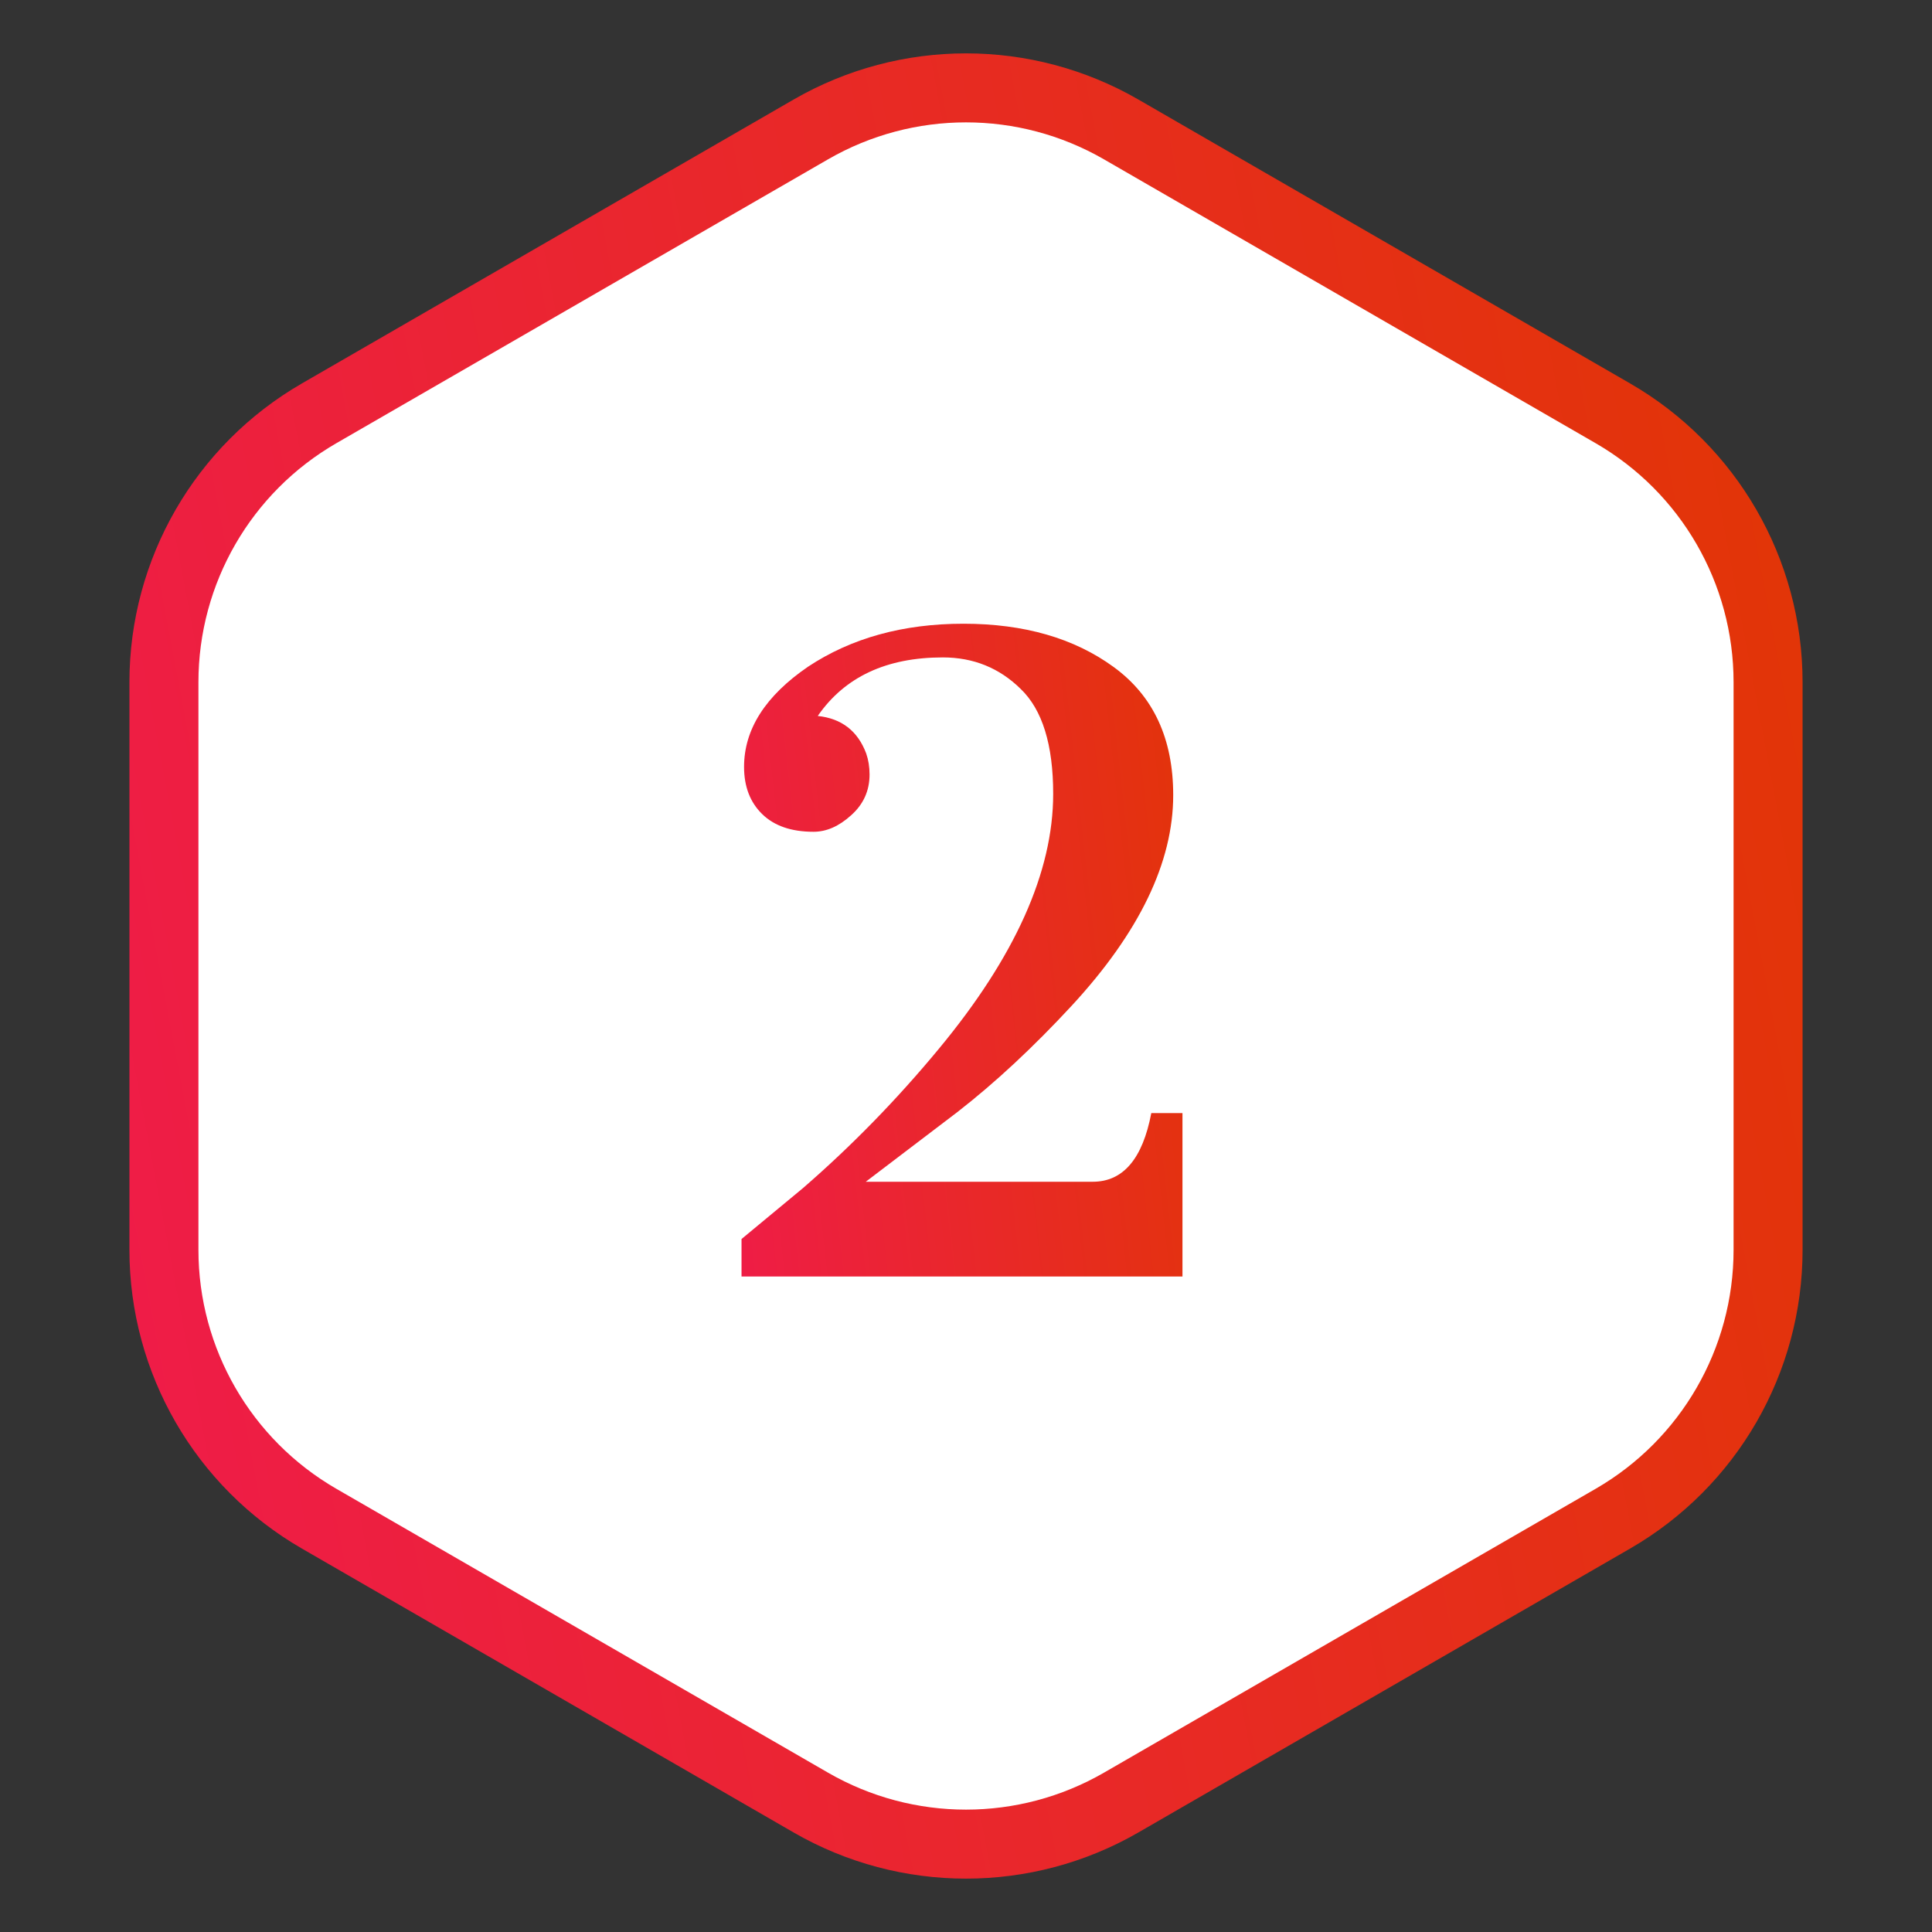 <svg width="112" height="112" viewBox="0 0 112 112" fill="none" xmlns="http://www.w3.org/2000/svg">
<rect x="0" y="0" width="112" height="112" fill="#333333" stroke="none"/>
<path d="M47 7.506C52.569 4.29 59.431 4.29 65 7.506L93.497 23.959C99.067 27.174 102.497 33.116 102.497 39.547V72.453C102.497 78.884 99.067 84.826 93.497 88.041L65 104.494C59.431 107.71 52.569 107.71 47 104.494L18.503 88.041C12.933 84.826 9.503 78.884 9.503 72.453V39.547C9.503 33.116 12.933 27.174 18.503 23.959L47 7.506Z" fill="white" stroke="url(#paint0_linear_365_14)" stroke-width="4"/>
<path d="M63.349 68.507C65.106 68.507 66.238 67.18 66.742 64.527H68.549V74H42.987V71.827L46.552 68.873C49.367 66.432 51.988 63.746 54.413 60.816C58.84 55.478 61.054 50.546 61.054 46.022C61.054 43.173 60.427 41.147 59.174 39.942C57.937 38.722 56.431 38.111 54.657 38.111C51.386 38.111 48.969 39.242 47.406 41.505C48.79 41.651 49.726 42.376 50.214 43.678C50.344 44.052 50.409 44.459 50.409 44.898C50.409 45.842 50.051 46.632 49.335 47.267C48.635 47.901 47.911 48.219 47.162 48.219C45.876 48.219 44.883 47.877 44.184 47.193C43.484 46.51 43.134 45.598 43.134 44.459C43.134 42.278 44.371 40.341 46.845 38.648C49.351 36.988 52.354 36.158 55.853 36.158C59.369 36.158 62.274 36.996 64.569 38.673C66.864 40.349 68.012 42.823 68.012 46.095C68.012 49.985 66.05 54.054 62.128 58.302C59.898 60.711 57.685 62.77 55.487 64.478L50.19 68.507H63.349Z" fill="url(#paint1_linear_365_14)"/>
<defs>
<linearGradient id="paint0_linear_365_14" x1="0" y1="85.519" x2="118.353" y2="63.189" gradientUnits="userSpaceOnUse">
<stop stop-color="#F01A4D"/>
<stop offset="1" stop-color="#E13702"/>
</linearGradient>
<linearGradient id="paint1_linear_365_14" x1="39" y1="71.287" x2="75.758" y2="67.221" gradientUnits="userSpaceOnUse">
<stop stop-color="#F01A4D"/>
<stop offset="1" stop-color="#E13702"/>
</linearGradient>
</defs>
</svg>
